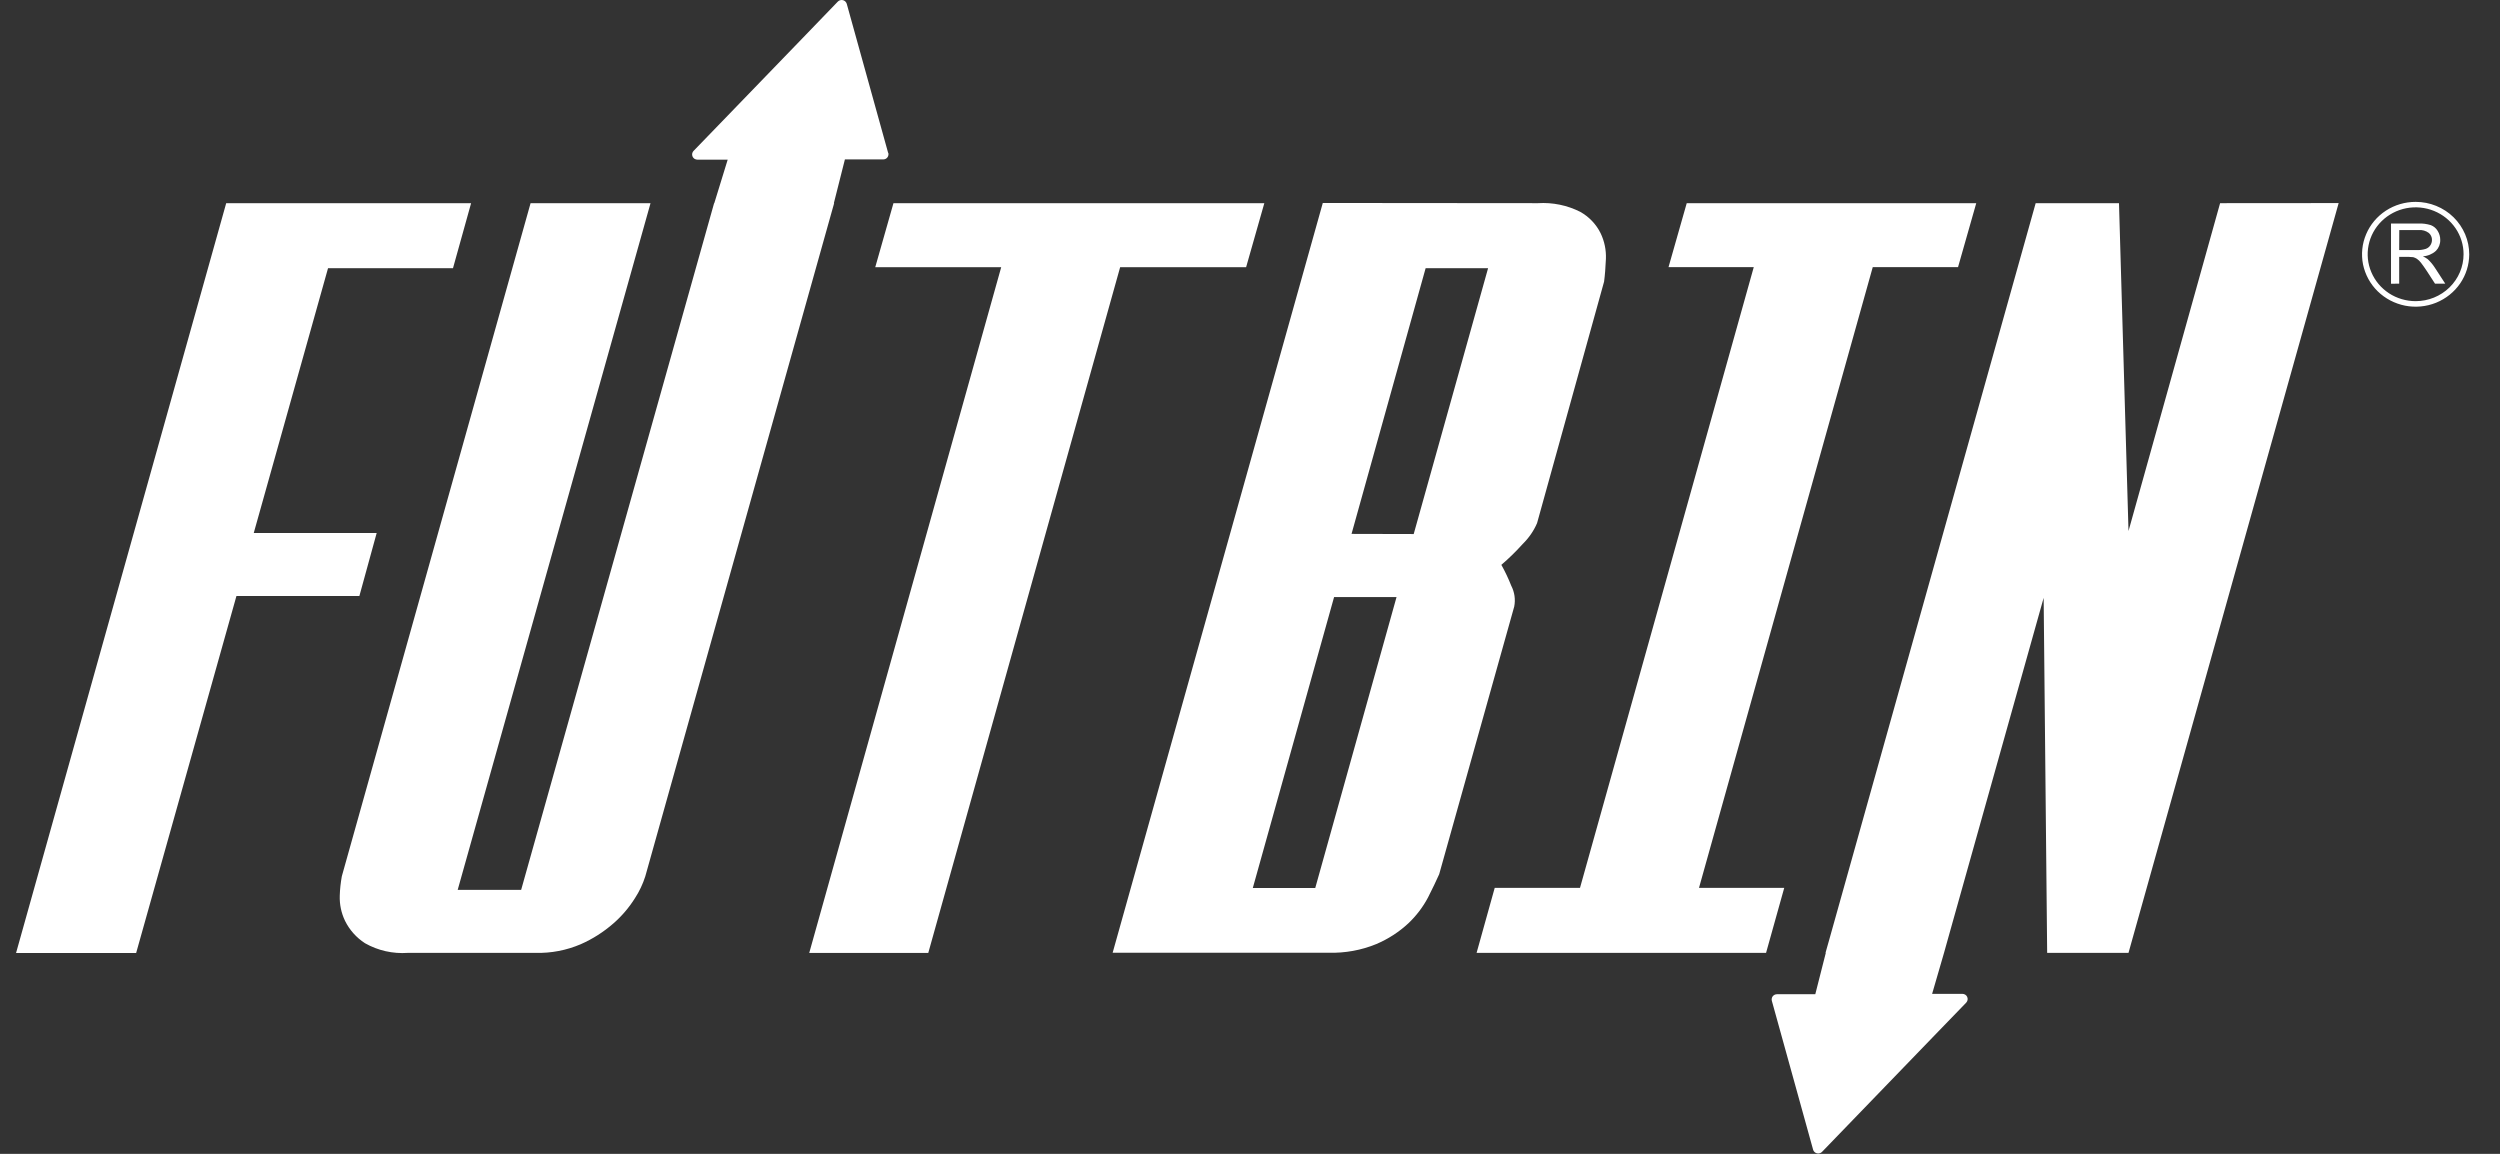 <svg width="52" height="24" viewBox="0 0 52 24" fill="none" xmlns="http://www.w3.org/2000/svg">
<rect x="0" y="0" width="52" height="24" fill="#333333" stroke="none"/>
<g clip-path="url(#clip0_492_29963)">
<path d="M50.246 4.199C50.025 4.199 49.81 4.262 49.626 4.382C49.443 4.502 49.3 4.672 49.216 4.871C49.131 5.07 49.109 5.289 49.151 5.5C49.195 5.712 49.3 5.906 49.456 6.059C49.612 6.211 49.81 6.315 50.026 6.358C50.242 6.4 50.466 6.379 50.67 6.297C50.874 6.214 51.048 6.075 51.171 5.896C51.294 5.717 51.359 5.506 51.36 5.291C51.36 5.147 51.331 5.005 51.275 4.873C51.219 4.741 51.137 4.62 51.034 4.519C50.931 4.417 50.807 4.337 50.672 4.282C50.537 4.227 50.392 4.199 50.246 4.199ZM50.246 6.264C50.048 6.264 49.855 6.207 49.691 6.1C49.527 5.992 49.399 5.84 49.324 5.662C49.248 5.484 49.228 5.287 49.267 5.098C49.305 4.909 49.4 4.735 49.54 4.598C49.679 4.462 49.857 4.369 50.05 4.331C50.244 4.294 50.445 4.313 50.627 4.387C50.809 4.461 50.965 4.586 51.075 4.747C51.184 4.907 51.243 5.096 51.242 5.289C51.242 5.547 51.137 5.795 50.95 5.978C50.763 6.161 50.51 6.264 50.246 6.264Z" fill="white" />
<path d="M49.733 5.902V4.649H50.301C50.389 4.645 50.477 4.657 50.562 4.683C50.621 4.706 50.671 4.748 50.704 4.803C50.739 4.86 50.758 4.925 50.757 4.991C50.759 5.075 50.727 5.156 50.669 5.216C50.594 5.284 50.498 5.325 50.396 5.332C50.433 5.348 50.467 5.368 50.498 5.392C50.552 5.442 50.599 5.498 50.639 5.559L50.861 5.9H50.648L50.479 5.639C50.429 5.564 50.389 5.507 50.357 5.466C50.333 5.434 50.304 5.406 50.271 5.383C50.247 5.368 50.221 5.356 50.194 5.349C50.162 5.345 50.13 5.343 50.099 5.343H49.903V5.9L49.733 5.902ZM49.903 5.202H50.267C50.329 5.204 50.391 5.196 50.451 5.178C50.492 5.165 50.527 5.139 50.55 5.104C50.573 5.07 50.585 5.031 50.585 4.991C50.586 4.963 50.58 4.936 50.568 4.91C50.557 4.885 50.54 4.863 50.519 4.845C50.459 4.801 50.385 4.779 50.311 4.785H49.905L49.903 5.202Z" fill="white" />
<path d="M9.799 4.226L9.422 5.579H6.823L5.278 11.086H7.835L7.475 12.397H4.918L2.832 19.822H0.334L4.705 4.226H9.799Z" fill="white" />
<path d="M18.473 3.179L17.612 0.078C17.606 0.06 17.596 0.043 17.582 0.03C17.569 0.017 17.552 0.008 17.533 0.003C17.514 -0.001 17.495 -0.001 17.476 0.004C17.458 0.009 17.441 0.019 17.428 0.032L16.692 0.795L15.138 2.403L14.426 3.139C14.415 3.15 14.407 3.164 14.402 3.179C14.397 3.194 14.395 3.21 14.397 3.225C14.399 3.241 14.404 3.256 14.412 3.269C14.421 3.283 14.432 3.294 14.445 3.303C14.464 3.314 14.485 3.321 14.507 3.321H15.136L14.857 4.227H14.853L10.84 18.509H9.52L13.531 4.226H11.036L7.11 18.226C7.086 18.359 7.071 18.494 7.067 18.63C7.061 18.811 7.098 18.991 7.177 19.154C7.27 19.343 7.413 19.503 7.592 19.619C7.861 19.772 8.172 19.842 8.483 19.82H11.143C11.465 19.828 11.784 19.766 12.079 19.64C12.327 19.531 12.557 19.384 12.76 19.206C12.934 19.054 13.085 18.877 13.207 18.682C13.299 18.541 13.371 18.388 13.422 18.228L17.292 4.433L17.35 4.227H17.344L17.574 3.316H18.371C18.388 3.316 18.404 3.312 18.42 3.305C18.435 3.298 18.448 3.287 18.458 3.274C18.468 3.261 18.475 3.246 18.478 3.229C18.482 3.213 18.481 3.196 18.477 3.18" fill="white" />
<path d="M25.919 5.558H23.299L19.308 19.821H16.832L20.825 5.558H18.205L18.584 4.226H26.298L25.919 5.558Z" fill="white" />
<path d="M31.99 4.226C32.294 4.207 32.597 4.269 32.869 4.406C33.052 4.509 33.2 4.663 33.292 4.85C33.373 5.017 33.41 5.2 33.403 5.384C33.395 5.564 33.383 5.724 33.365 5.858L31.971 10.881C31.901 11.044 31.799 11.191 31.672 11.315C31.534 11.469 31.386 11.614 31.228 11.749C31.307 11.889 31.375 12.034 31.434 12.183C31.503 12.317 31.525 12.469 31.496 12.616L29.935 18.184C29.875 18.319 29.797 18.481 29.702 18.669C29.597 18.867 29.46 19.047 29.296 19.203C29.101 19.385 28.874 19.532 28.626 19.637C28.314 19.765 27.977 19.826 27.639 19.817H23.143L27.514 4.222L31.99 4.226ZM27.749 12.419L26.058 18.471H27.357L29.048 12.419H27.749ZM29.405 11.108L30.952 5.579H29.653L28.112 11.105L29.405 11.108Z" fill="white" />
<path d="M32.864 18.468L36.478 5.557H34.705L35.084 4.226H41.106L40.727 5.557H38.953L35.339 18.468H37.112L36.734 19.82H30.713L31.09 18.468H32.864Z" fill="white" />
<path d="M46.178 4.226L44.273 11.045L44.075 4.226H42.342L38.039 19.578L37.971 19.818H37.977L37.758 20.68H36.961C36.944 20.68 36.927 20.684 36.912 20.691C36.897 20.698 36.884 20.709 36.873 20.722C36.863 20.735 36.856 20.75 36.853 20.767C36.85 20.783 36.85 20.8 36.854 20.816L37.713 23.915C37.718 23.933 37.728 23.949 37.742 23.962C37.756 23.975 37.773 23.985 37.792 23.989C37.81 23.994 37.83 23.994 37.848 23.988C37.867 23.983 37.884 23.974 37.897 23.96L38.633 23.198L40.186 21.59L40.898 20.854C40.912 20.838 40.922 20.819 40.926 20.798C40.929 20.777 40.927 20.756 40.918 20.736C40.91 20.717 40.896 20.701 40.877 20.689C40.859 20.678 40.839 20.672 40.817 20.672H40.188L40.437 19.815L40.504 19.575L42.508 12.435L42.581 19.819H44.273L48.644 4.224L46.178 4.226Z" fill="white" />
</g>
<defs>
<clipPath id="clip0_492_29963">
<rect width="51.692" height="24" fill="white"/>
</clipPath>
</defs>
</svg>
